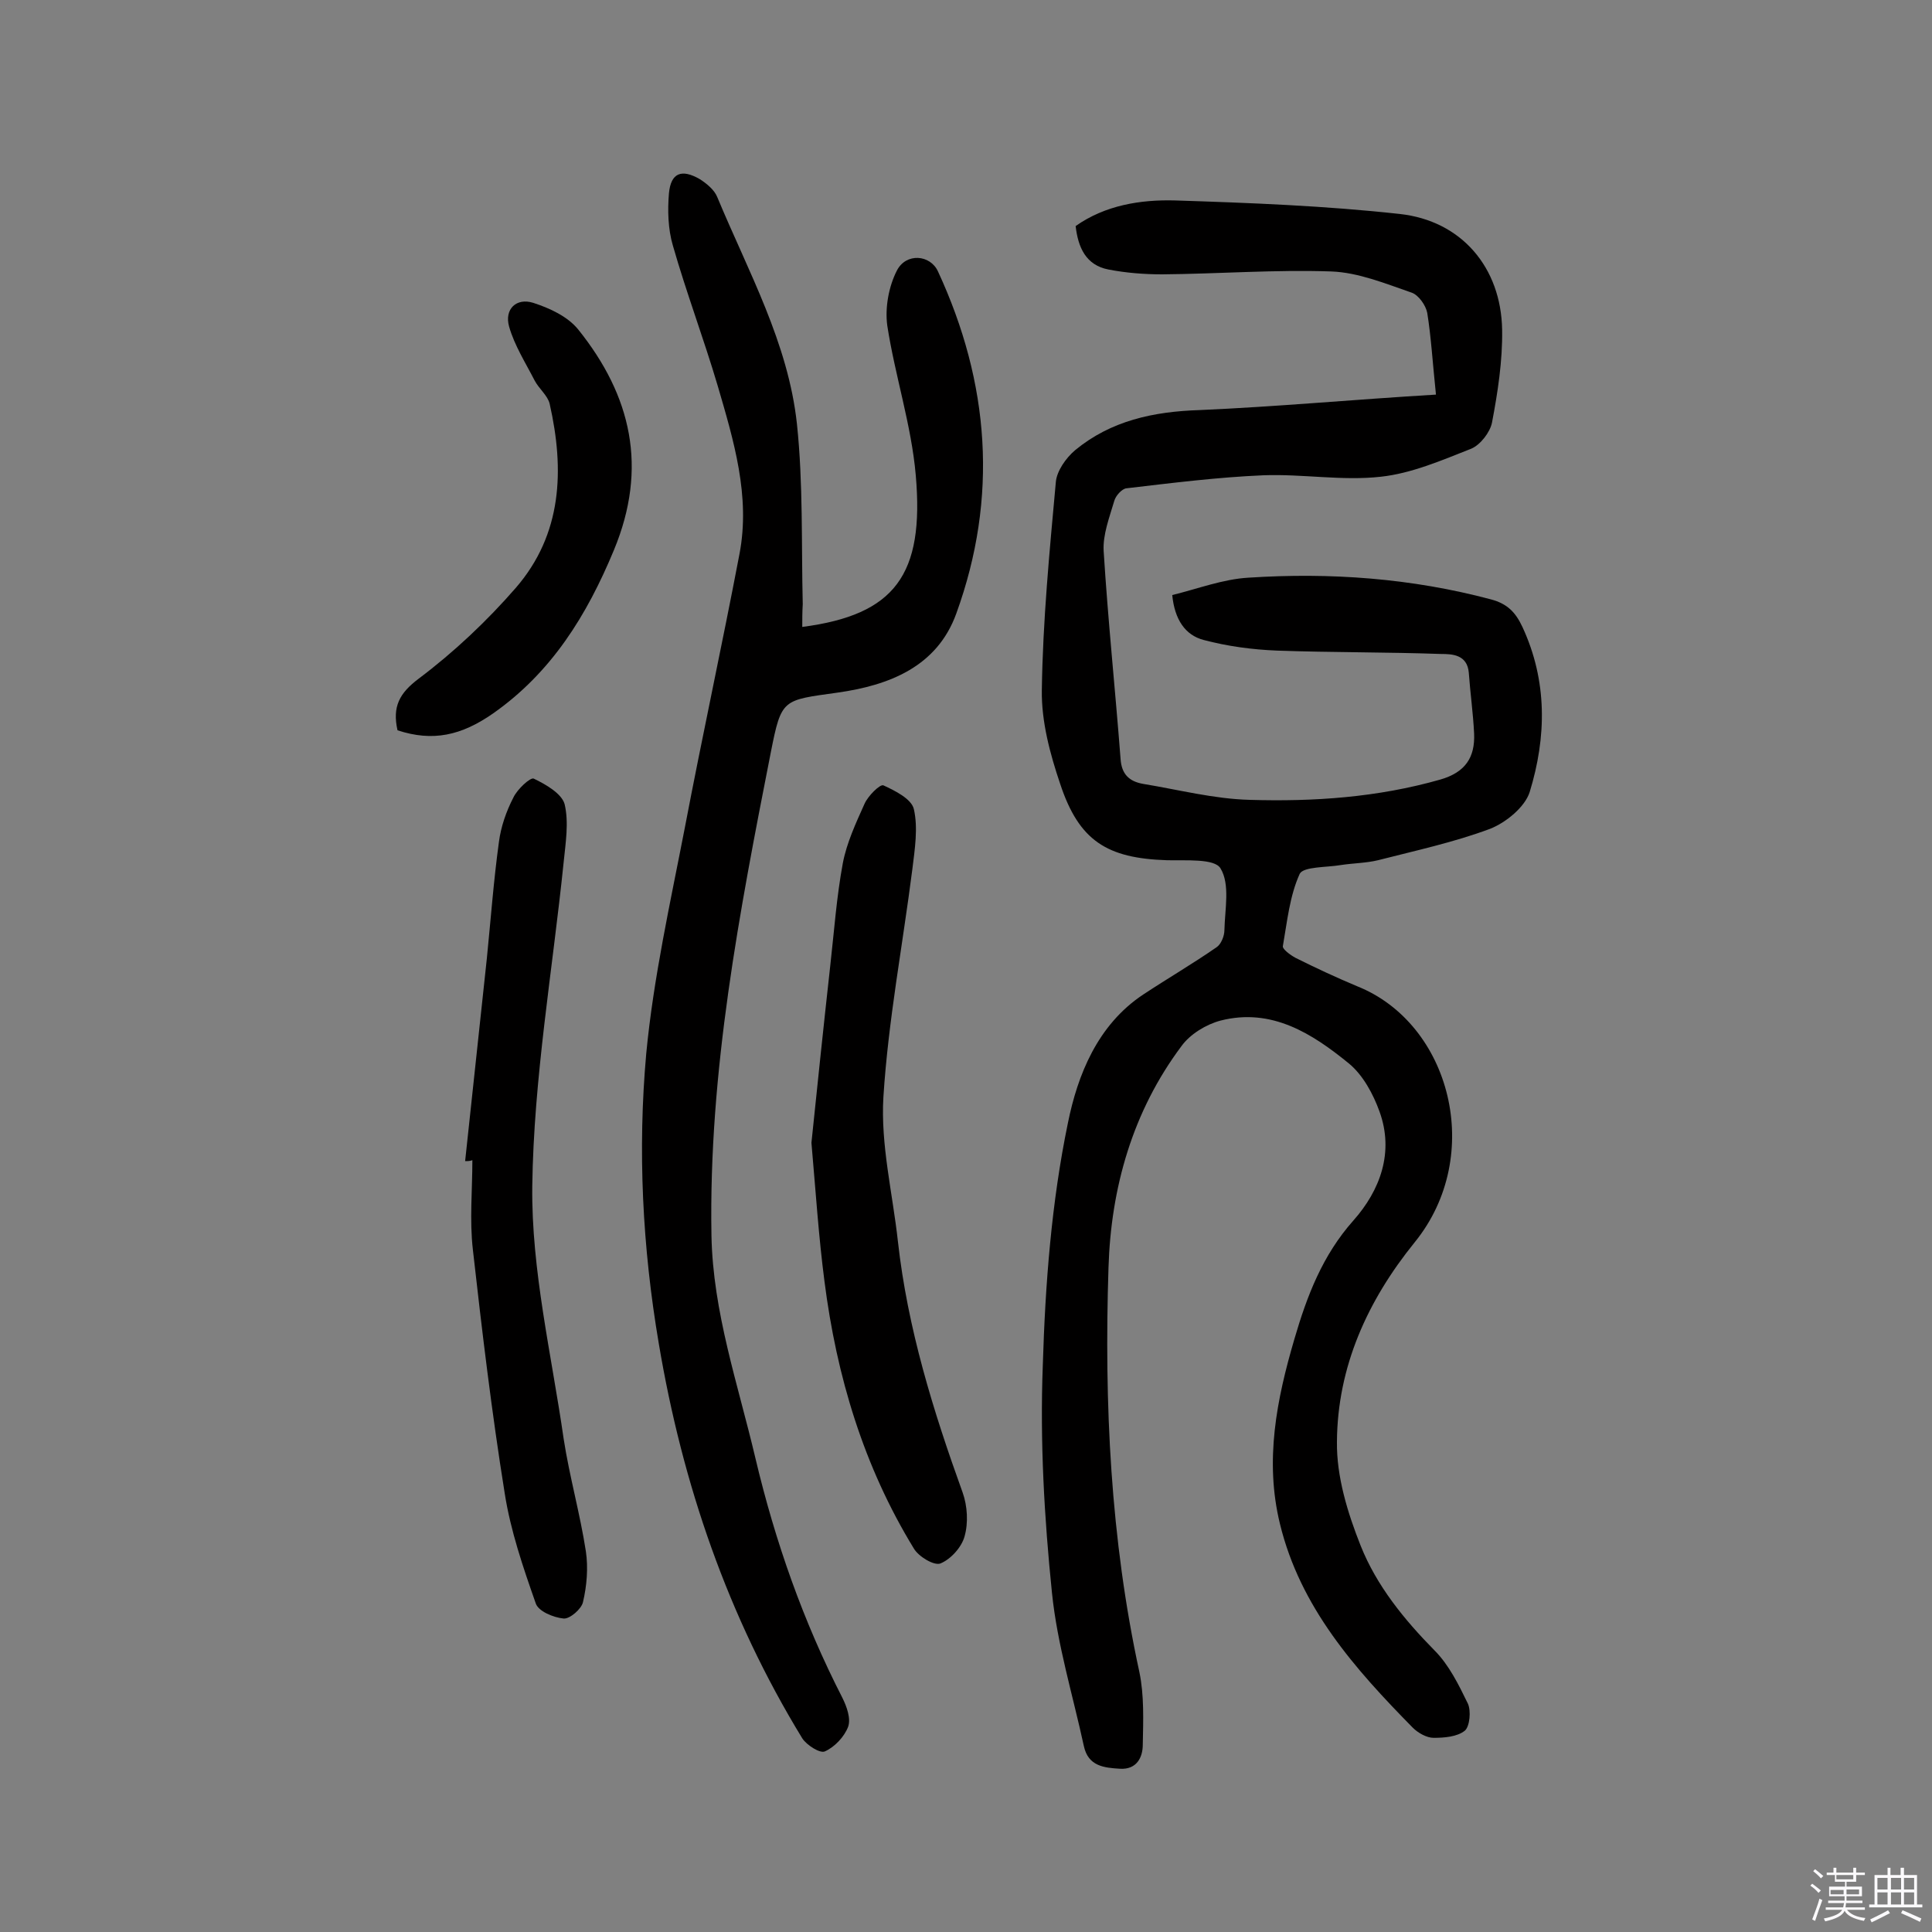 <svg enable-background="new 0 0 400 400" viewBox="0 0 400 400" xmlns="http://www.w3.org/2000/svg"><rect x="0" y="0" width="400" height="400" fill="#808080" stroke="none"/><path d="m374.8 390.4.4-.4c.7.5 1.3 1 1.8 1.4l-.5.5c-.5-.6-1.1-1.1-1.7-1.5zm1 7.3-.6-.3c.5-1.4 1.1-2.8 1.5-4.3.2.1.4.2.6.3-.5 1.3-1 2.8-1.5 4.3zm-.4-10.3.4-.4c.4.3 1 .8 1.7 1.4l-.5.5c-.4-.5-1-1-1.6-1.5zm2.5.3h1.7v-1h.6v1h3.5v-1h.6v1h1.8v.5h-1.8v1.4h-2v1h3.2v2h-3.2v.9h3.3v.5h-3.4c0 .3-.1.6-.1.9h4v.5h-3.7c.7.9 1.9 1.5 3.8 1.7-.1.2-.2.4-.3.6-2.1-.4-3.5-1.1-4-2.1-.4 1-1.8 1.7-4 2.2-.1-.2-.2-.4-.3-.6 2.1-.4 3.4-1 3.8-1.8h-3.4v-.5h3.6c.1-.3.1-.6.2-.9h-3.3v-.5h3.4c0-.3 0-.6 0-.9h-3.2v-2h3.3v-1h-2.1v-1.4h-1.7v-.5zm1.1 3.5v1h2.7c0-.3 0-.4 0-.4 0-.1 0-.2 0-.2 0-.1 0-.2 0-.3h-2.7zm1.2-3v.9h3.5v-.9zm4.7 3h-2.6v.6.4h2.6z" fill="#fbfafc"/><path d="m393.6 386.7h.6v1.5h2.7v6.1h1.1v.6h-11v-.6h1.1v-6.1h2.7v-1.5h.6v1.5h2.1v-1.5zm-2.7 8.8.4.6c-1.2.6-2.5 1.3-3.8 1.9-.1-.2-.2-.4-.3-.6 1.2-.6 2.5-1.2 3.7-1.9zm-2.2-6.7v2.4h2.1v-2.4zm0 3v2.5h2.1v-2.5zm2.8-3v2.4h2.1v-2.4zm0 3v2.5h2.1v-2.5zm6 6.1c-1.4-.7-2.7-1.3-3.9-1.8l.3-.6c1.5.6 2.7 1.2 3.9 1.7zm-1.2-9.1h-2.1v2.4h2.1zm-2.1 3v2.5h2.1v-2.5z" fill="#fbfafc"/><g fill="#010000"><path d="m297.3 81.7c-.7-6.7-1-11.9-1.8-16.9-.3-1.6-1.8-3.7-3.2-4.2-5.5-1.9-11.1-4.2-16.7-4.4-11.6-.4-23.3.5-35 .6-3.7 0-7.5-.3-11.1-1-4.7-.9-6.3-4.6-6.8-9 6.1-4.3 13.4-5.5 20.6-5.3 15.5.5 31.1 1.1 46.5 2.8 12.8 1.4 21 11.1 21.2 24 .1 6.4-.9 12.9-2.1 19.2-.4 2-2.4 4.6-4.3 5.4-6.1 2.4-12.3 5.1-18.7 5.8-8 .9-16.2-.6-24.3-.3-9.5.4-19 1.6-28.4 2.7-.9.1-2.2 1.5-2.5 2.6-1 3.4-2.4 7-2.2 10.4.9 14.4 2.4 28.7 3.5 43 .2 3.2 1.8 4.7 4.7 5.2 7.3 1.2 14.6 3.1 22 3.3 13.3.4 26.5-.5 39.5-4.2 5.2-1.5 7.2-4.6 7-9.5-.2-4.2-.8-8.4-1.1-12.6-.3-3.8-3.5-3.9-5.7-3.9-11.3-.4-22.6-.3-34-.7-5.1-.2-10.3-.9-15.2-2.2-3.8-1-6-4.2-6.5-9.3 5.3-1.3 10.5-3.3 15.8-3.6 16.9-1.1 33.7.1 50.2 4.5 3.4.9 5.1 2.7 6.5 5.7 5.2 11.2 5 22.8 1.5 34.2-1 3.1-4.9 6.3-8.2 7.6-7.5 2.8-15.4 4.5-23.2 6.5-2.5.6-5.1.6-7.7 1-2.9.5-7.7.3-8.5 1.8-2.1 4.6-2.6 9.9-3.5 15-.1.6 1.5 1.8 2.6 2.4 4.2 2.1 8.5 4.1 12.8 5.9 19.3 7.7 26.5 35 11.9 53-9.8 12.1-16 25.8-16.1 41.3-.1 7.2 2.2 14.7 4.9 21.5 3.3 8.3 9 15.3 15.3 21.7 3 3 5 7.1 6.9 11 .7 1.5.4 4.7-.6 5.6-1.6 1.3-4.3 1.5-6.5 1.5-1.4 0-3.2-1-4.3-2.1-12-12.2-23.3-24.9-27.5-42.2-3.2-13.1-.7-25.7 3-38.3 2.6-8.9 5.8-17.3 12.2-24.5 5.5-6.2 8.5-14.1 5.4-22.6-1.3-3.6-3.4-7.5-6.3-9.9-7.6-6.2-16-11.6-26.6-8.9-3 .8-6.3 2.8-8.1 5.3-10.1 13.5-14.6 29.3-15.1 45.9-.9 28.1.4 56.1 6.4 83.7 1 4.8.8 10 .7 15 0 2.7-1.3 5.2-4.7 5-3.3-.2-6.6-.5-7.5-4.7-2.3-10.6-5.5-21-6.6-31.7-1.6-15.6-2.5-31.4-1.9-47.1.5-16.8 1.8-33.8 5.2-50.2 2-9.9 6.1-20.3 15.6-26.6 5-3.3 10.3-6.4 15.2-9.8.9-.6 1.6-2.3 1.6-3.5.1-4.4 1.2-9.5-.8-12.8-1.2-2.1-7.2-1.6-11.1-1.7-12.4-.4-18.2-4-22.1-15.8-2.1-6.2-3.9-12.9-3.8-19.4.2-14.4 1.6-28.8 2.9-43.1.2-2.3 2.1-5 4-6.6 7.4-6.1 16.2-8 25.8-8.3 16-.7 32.1-2.2 48.9-3.2z"/><path d="m166.1 129.8c19.2-2.5 25.3-10.8 23.5-31.4-.9-10.4-4.3-20.6-5.9-31-.5-3.7.3-8.1 2-11.4 1.9-3.7 6.9-3.3 8.5.2 10.7 23.1 12.5 46.8 3.8 70.8-4 11.1-14 14.9-24.6 16.4-11.4 1.6-11.6 1.2-13.8 12.3-6.5 33.1-12.9 66.1-12.3 100.1.3 15.9 5.5 30.8 9.1 46.1 4.1 17.3 9.9 33.8 18 49.6.9 1.8 1.8 4.3 1.2 6-.8 2.1-2.8 4.2-4.8 5.1-1 .5-3.8-1.3-4.7-2.7-15.4-25.2-24.8-52.6-29.7-81.7-3.4-20-4.4-40.1-2.6-60.1 1.5-15.7 5-31.3 8-46.8 3.6-18.9 7.7-37.7 11.3-56.6 2.3-12-1.2-23.5-4.5-34.8-2.9-9.8-6.5-19.3-9.3-29.1-1-3.4-1.1-7.3-.8-10.8.4-4.2 2.6-5.1 6.4-2.9 1.4.9 3 2.2 3.6 3.7 6.4 15.4 14.7 30.2 16.5 47 1.3 12.3.9 24.8 1.2 37.3-.1 1.6-.1 3.1-.1 4.7z"/><path d="m168 236.6c1.2-11.6 2.5-24.1 3.9-36.7.8-7.1 1.3-14.2 2.6-21.2.8-4.2 2.7-8.3 4.5-12.3.7-1.6 3.2-4.1 3.9-3.8 2.4 1.1 5.8 2.8 6.3 4.9.9 3.9.2 8.3-.3 12.4-2 15.7-5 31.4-6 47.2-.6 9.9 1.9 19.9 3 29.9 2 18 7.3 35.1 13.4 52 1 2.8 1.2 6.3.4 9.1-.6 2.2-2.8 4.7-5 5.6-1.3.5-4.5-1.4-5.5-3.1-10.4-17-16-35.7-18.5-55.3-1.2-9.2-1.8-18.4-2.7-28.7z"/><path d="m96.3 240.4c1.5-14 3-28 4.5-42 .8-8 1.4-16.1 2.5-24.1.4-3.1 1.5-6.3 3-9.2.8-1.7 3.5-4.2 4.2-3.9 2.5 1.2 5.8 3.1 6.4 5.3.9 3.8.2 8-.2 12-2.3 22.4-6.2 44.7-6.5 67.1-.2 17.4 4 34.9 6.5 52.3 1.2 7.8 3.4 15.5 4.6 23.3.5 3.4.2 7.1-.6 10.5-.3 1.4-2.7 3.5-4 3.4-2.1-.2-5.3-1.5-5.8-3.2-2.6-7.4-5.2-15-6.4-22.7-2.7-16.8-4.7-33.6-6.6-50.5-.7-6.1-.1-12.3-.1-18.5-.5.2-1 .2-1.5.2z"/><path d="m82.3 151.2c-1.1-4.9.4-7.7 4.4-10.7 7.3-5.5 14.1-11.9 20.1-18.8 9.6-11.1 10.1-24.4 7-38.1-.4-1.7-2.2-3.1-3.1-4.8-1.9-3.7-4.2-7.3-5.3-11.2-1-3.6 1.5-6 5-4.9 3.4 1.1 7.1 2.8 9.3 5.5 11 13.7 14.5 28.6 7.4 45.7-5.6 13.5-12.9 25.3-25 33.8-6.6 4.6-12.5 5.9-19.8 3.5z"/></g></svg>